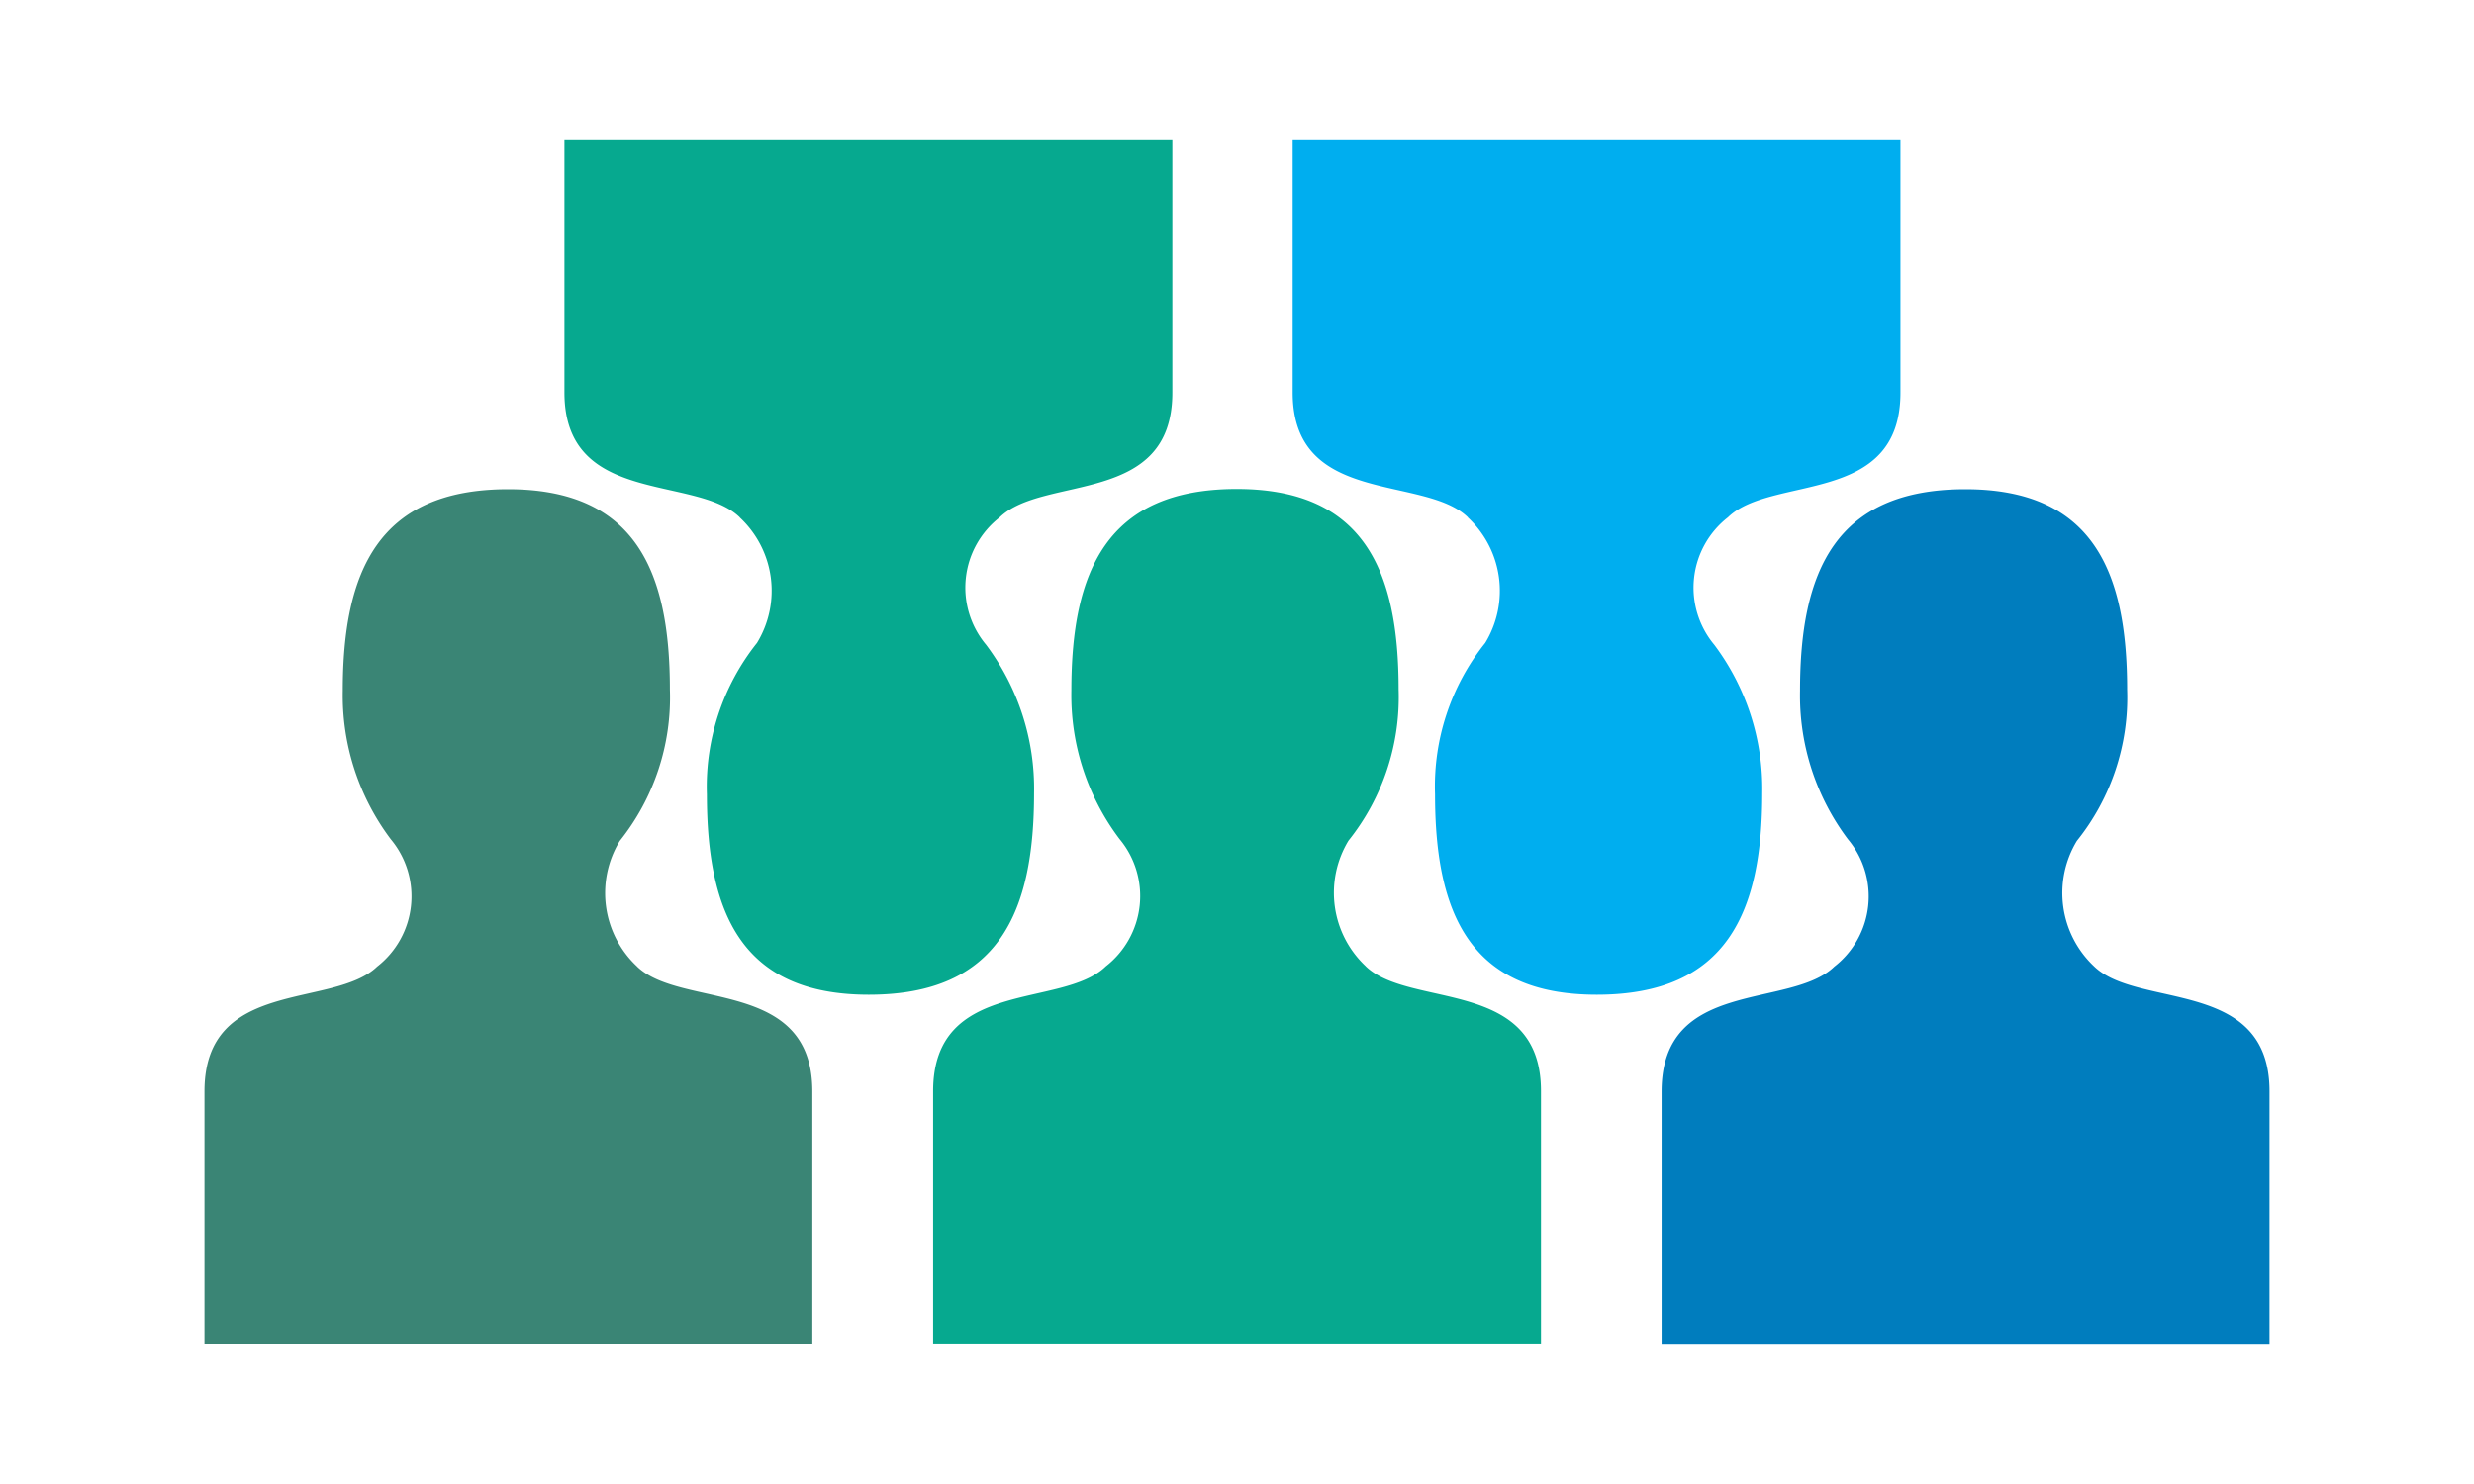 <svg width="40" height="24" xmlns="http://www.w3.org/2000/svg" >
   <path id="Path_6411" data-name="Path 6411" d="m10.3,15.63a1.623,1.623 0 0 1 -0.279,-2.031a3.714,3.714 0 0 0 0.81,-2.446c0,-1.922 -0.561,-3.241 -2.617,-3.241c-2.105,0 -2.672,1.338 -2.672,3.261a3.865,3.865 0 0 0 0.777,2.4a1.44,1.44 0 0 1 -0.222,2.06c-0.71,0.684 -2.791,0.175 -2.791,2.017l0,4.078l9.828,0l0,-4.078c0,-1.841 -2.126,-1.33 -2.835,-2.02" fill="#3a8575"/>
   <path id="Path_6412" data-name="Path 6412" d="m33.859,15.63a1.628,1.628 0 0 1 -0.28,-2.031a3.705,3.705 0 0 0 0.813,-2.446c0,-1.922 -0.563,-3.241 -2.616,-3.241c-2.108,0 -2.673,1.338 -2.673,3.261a3.87,3.87 0 0 0 0.775,2.4a1.439,1.439 0 0 1 -0.221,2.06c-0.71,0.691 -2.792,0.179 -2.792,2.02l0,4.078l9.829,0l0,-4.081c0,-1.841 -2.124,-1.329 -2.835,-2.02" fill="#007dbe"/>
   <path id="Path_6413" data-name="Path 6413" d="m22.081,15.626a1.627,1.627 0 0 1 -0.279,-2.03a3.716,3.716 0 0 0 0.811,-2.446c0,-1.924 -0.563,-3.242 -2.618,-3.242c-2.106,0 -2.673,1.337 -2.673,3.261a3.86,3.86 0 0 0 0.779,2.4a1.441,1.441 0 0 1 -0.223,2.06c-0.708,0.69 -2.791,0.179 -2.791,2.02l0,4.078l9.828,0l0,-4.081c0,-1.841 -2.126,-1.33 -2.835,-2.02" fill="#06a98f"/>
   <path id="Path_6414" data-name="Path 6414" d="m11.961,8.369a1.619,1.619 0 0 1 0.278,2.029a3.728,3.728 0 0 0 -0.81,2.448c0,1.924 0.564,3.241 2.617,3.241c2.106,0 2.673,-1.338 2.673,-3.26a3.874,3.874 0 0 0 -0.776,-2.4a1.44,1.44 0 0 1 0.22,-2.06c0.71,-0.692 2.792,-0.179 2.792,-2.019l0,-4.079l-9.829,0l0,4.079c0,1.84 2.125,1.327 2.835,2.019" fill="#06a98f"/>
   <path id="Path_6415" data-name="Path 6415" d="m23.733,8.369a1.62,1.62 0 0 1 0.28,2.029a3.714,3.714 0 0 0 -0.811,2.448c0,1.924 0.562,3.241 2.615,3.241c2.108,0 2.675,-1.338 2.675,-3.26a3.88,3.88 0 0 0 -0.776,-2.4a1.441,1.441 0 0 1 0.221,-2.06c0.708,-0.692 2.79,-0.179 2.79,-2.019l0,-4.079l-9.827,0l0,4.079c0,1.84 2.126,1.327 2.834,2.019" fill="#00aeef"/>
</svg>
